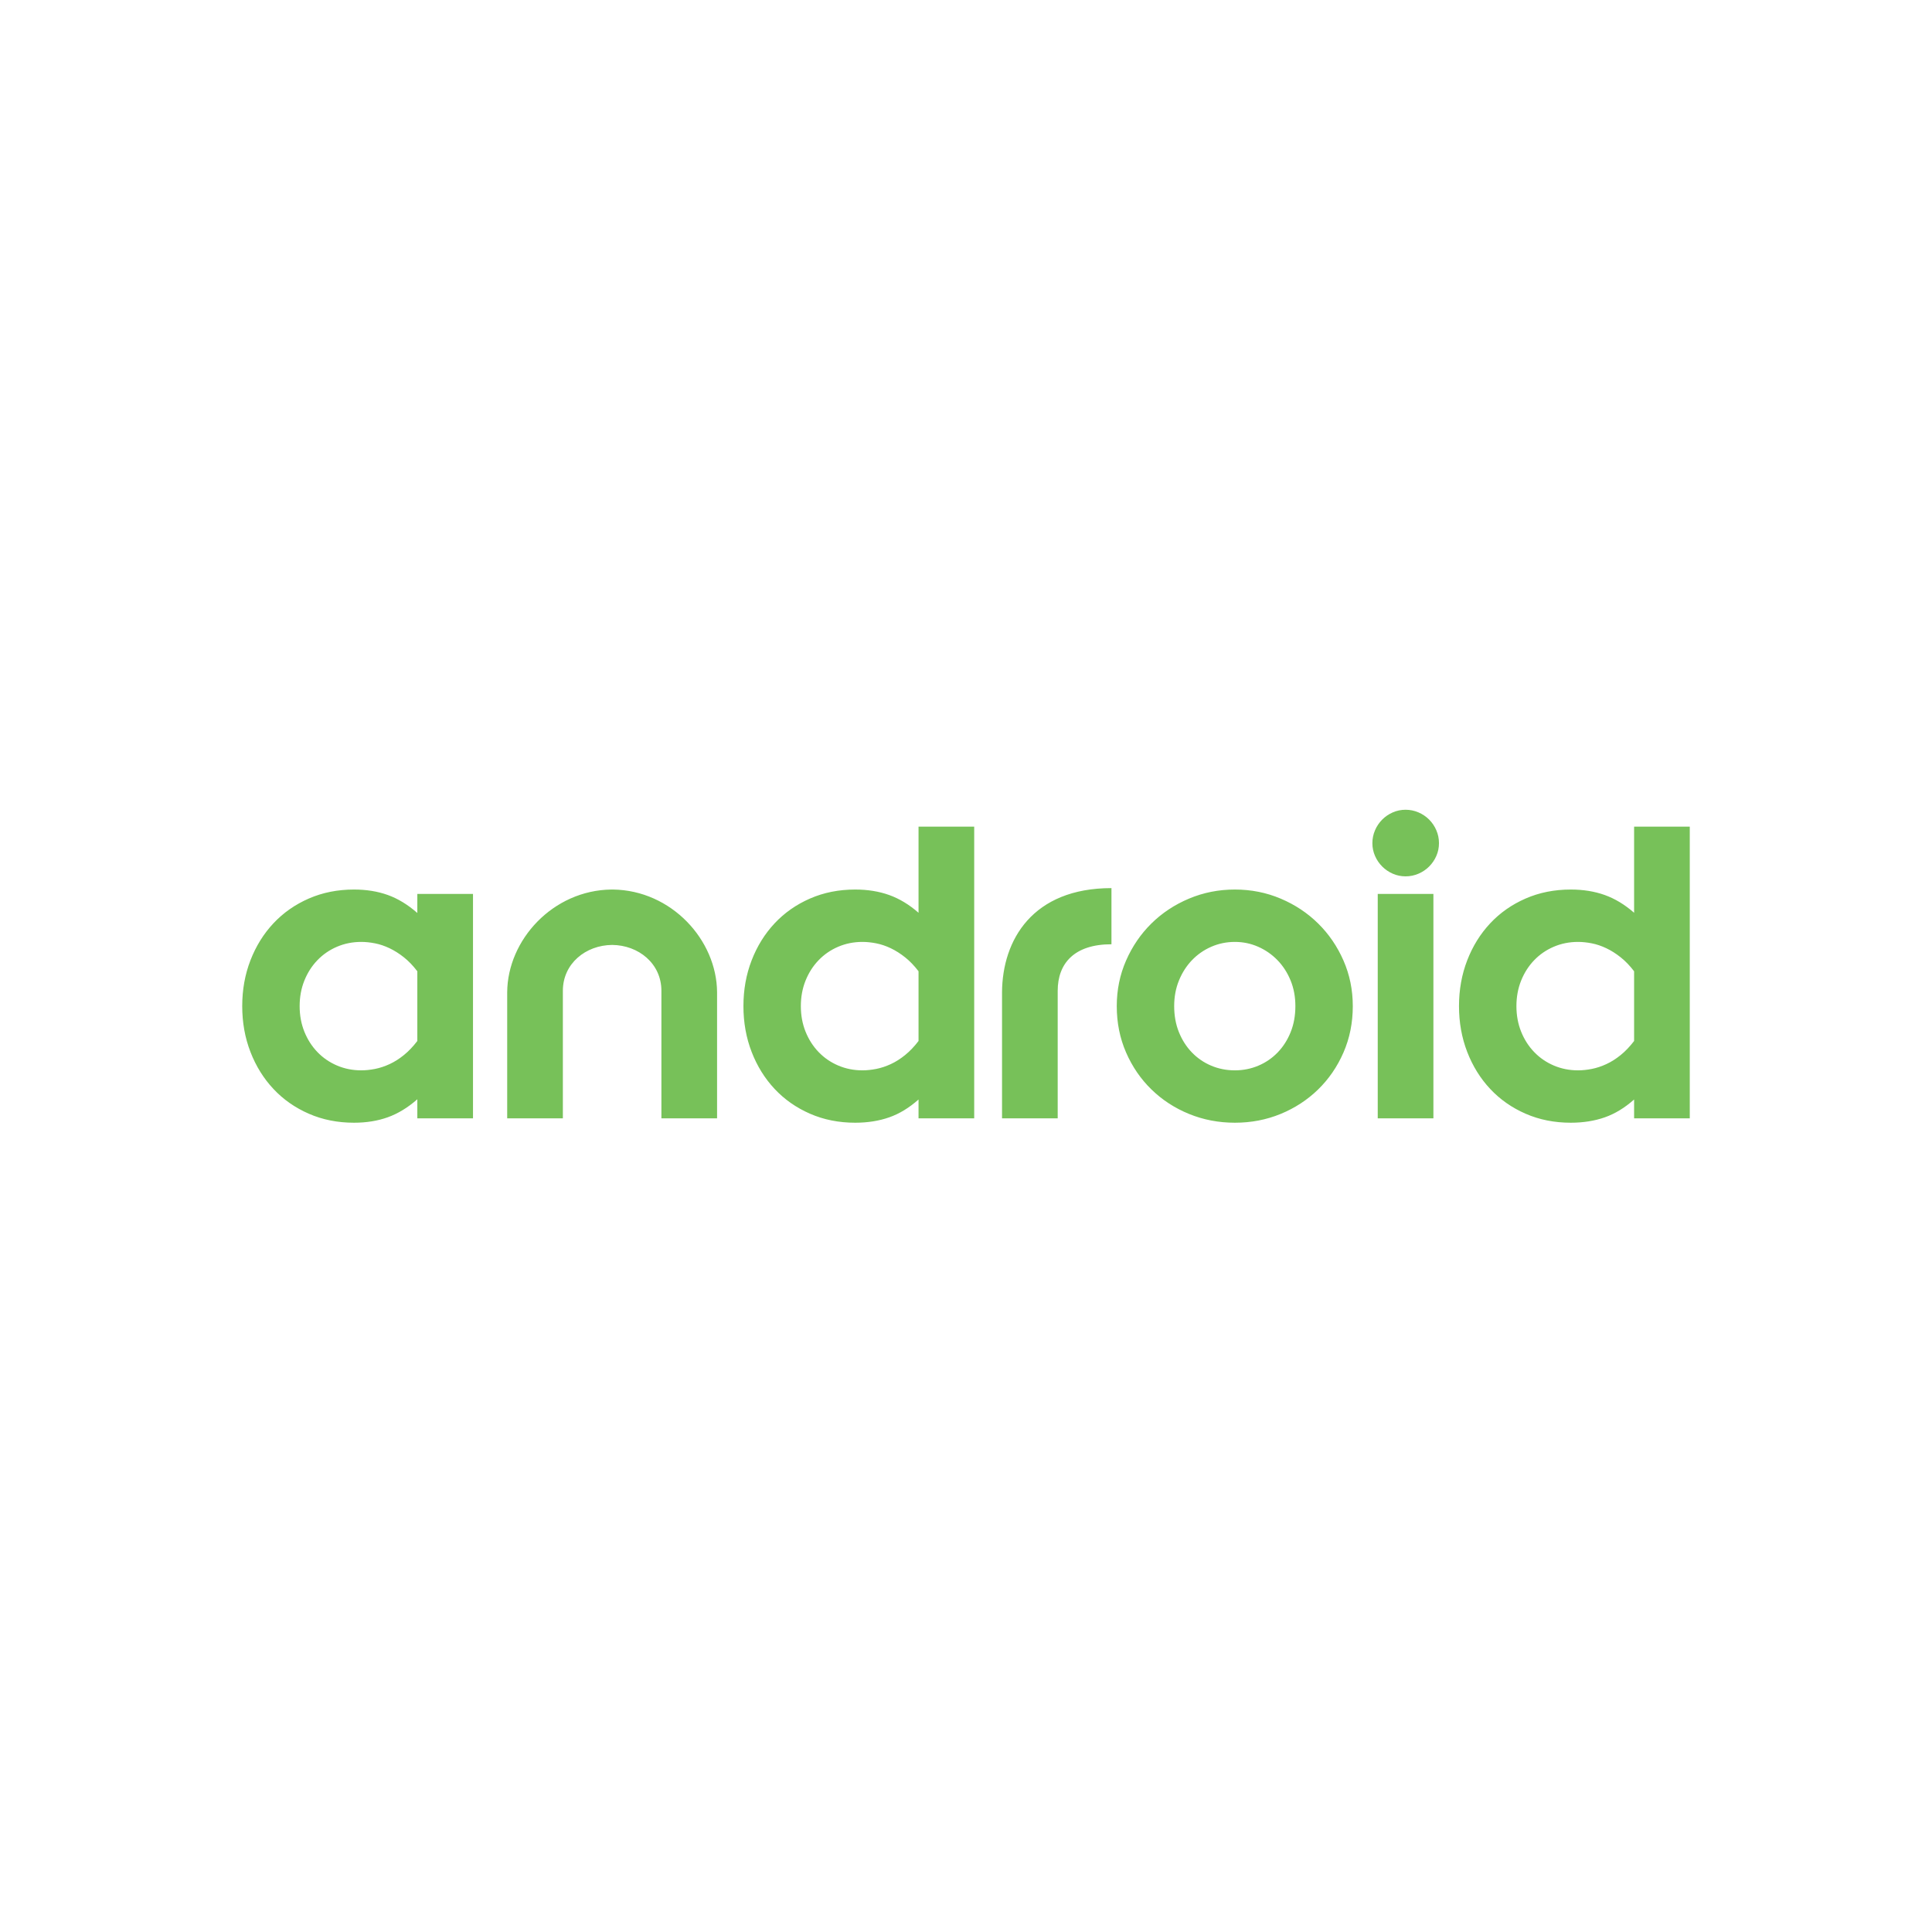 <?xml version="1.0" encoding="UTF-8"?> <svg xmlns="http://www.w3.org/2000/svg" width="800" height="800" viewBox="0 0 800 800" fill="none"><path d="M100.3 416.616C100.3 409.84 101.434 403.518 103.703 397.649C105.972 391.782 109.147 386.669 113.231 382.313C117.315 377.957 122.201 374.539 127.888 372.059C133.575 369.578 139.806 368.337 146.582 368.337C151.725 368.337 156.399 369.094 160.603 370.606C164.808 372.119 168.877 374.6 172.808 378.047V370.153H195.859V463.081H172.808V455.185C168.877 458.634 164.808 461.115 160.603 462.626C156.399 464.139 151.725 464.895 146.582 464.895C139.806 464.895 133.574 463.655 127.888 461.174C122.201 458.695 117.315 455.276 113.231 450.92C109.147 446.563 105.972 441.452 103.703 435.583C101.434 429.715 100.3 423.393 100.3 416.616ZM149.577 443.206C151.392 443.206 153.298 443.01 155.295 442.617C157.29 442.223 159.303 441.557 161.33 440.62C163.356 439.682 165.338 438.427 167.274 436.853C169.21 435.281 171.054 433.345 172.808 431.045V402.187C171.054 399.889 169.21 397.968 167.274 396.425C165.337 394.883 163.356 393.626 161.329 392.658C159.301 391.69 157.29 391.01 155.294 390.617C153.298 390.223 151.391 390.028 149.577 390.026C146.008 390.026 142.664 390.692 139.549 392.023C136.432 393.354 133.725 395.215 131.427 397.605C129.128 399.994 127.328 402.808 126.027 406.045C124.726 409.281 124.076 412.805 124.076 416.616C124.076 420.428 124.726 423.952 126.027 427.189C127.328 430.426 129.128 433.239 131.427 435.629C133.726 438.019 136.433 439.879 139.548 441.21C142.665 442.54 146.008 443.206 149.577 443.206ZM253.48 391.278C242.558 391.358 233.07 398.969 233.07 410.265V463.081H210.019V410.9C210.148 389.14 228.992 368.63 253.15 368.337H253.794C277.953 368.63 296.796 389.14 296.925 410.9V463.081H273.874V410.265C273.874 398.969 264.387 391.358 253.464 391.278H253.48ZM307.837 416.616C307.837 409.84 308.971 403.518 311.24 397.649C313.508 391.782 316.685 386.669 320.768 382.313C324.852 377.957 329.738 374.539 335.425 372.059C341.112 369.578 347.343 368.337 354.12 368.337C359.262 368.337 363.951 369.094 368.186 370.606C372.421 372.119 376.474 374.569 380.346 377.957V342.292H403.397V463.081H380.346V455.276C376.474 458.724 372.421 461.19 368.186 462.672C363.951 464.154 359.262 464.895 354.12 464.895C347.343 464.895 341.112 463.655 335.425 461.174C329.738 458.695 324.852 455.276 320.768 450.92C316.685 446.565 313.508 441.452 311.241 435.583C308.971 429.715 307.837 423.393 307.837 416.616ZM357.114 443.206C358.929 443.206 360.835 443.01 362.831 442.617C364.827 442.223 366.839 441.557 368.867 440.62C370.893 439.682 372.874 438.427 374.81 436.853C376.746 435.281 378.591 433.345 380.346 431.045V402.187C378.591 399.889 376.746 397.968 374.81 396.425C372.874 394.883 370.893 393.626 368.867 392.658C366.839 391.69 364.827 391.01 362.831 390.617C360.835 390.223 358.929 390.028 357.114 390.026C353.544 390.026 350.202 390.692 347.086 392.023C343.97 393.354 341.262 395.215 338.965 397.605C336.665 399.994 334.865 402.808 333.564 406.045C332.263 409.281 331.613 412.805 331.614 416.616C331.614 420.428 332.263 423.952 333.564 427.189C334.865 430.426 336.665 433.239 338.964 435.629C341.263 438.019 343.97 439.879 347.086 441.21C350.202 442.54 353.544 443.206 357.114 443.206ZM511.341 443.206C514.79 443.206 518.042 442.556 521.097 441.255C524.104 439.987 526.822 438.119 529.083 435.765C531.352 433.406 533.137 430.607 534.437 427.37C535.738 424.134 536.389 420.55 536.389 416.616C536.389 412.744 535.723 409.19 534.392 405.953C533.06 402.717 531.245 399.918 528.947 397.559C526.669 395.214 523.956 393.334 520.961 392.023C517.936 390.692 514.729 390.028 511.341 390.026C507.893 390.026 504.641 390.692 501.585 392.023C498.581 393.319 495.867 395.201 493.6 397.559C491.331 399.918 489.531 402.717 488.2 405.953C486.869 409.19 486.203 412.744 486.203 416.617C486.203 420.549 486.853 424.134 488.154 427.37C489.455 430.607 491.24 433.406 493.51 435.765C495.77 438.119 498.487 439.987 501.495 441.255C504.55 442.556 507.832 443.206 511.341 443.206ZM511.341 464.895C504.626 464.895 498.304 463.686 492.374 461.266C486.444 458.846 481.258 455.473 476.812 451.147C472.364 446.821 468.855 441.708 466.283 435.81C463.712 429.911 462.428 423.514 462.428 416.616C462.428 409.901 463.712 403.608 466.283 397.741C468.856 391.872 472.349 386.76 476.766 382.404C481.181 378.047 486.369 374.615 492.328 372.104C498.288 369.594 504.626 368.337 511.341 368.337C518.056 368.337 524.379 369.594 530.308 372.104C536.237 374.615 541.41 378.047 545.826 382.404C550.244 386.76 553.736 391.873 556.308 397.741C558.879 403.61 560.164 409.901 560.164 416.616C560.164 423.514 558.879 429.911 556.308 435.81C553.737 441.708 550.227 446.821 545.781 451.147C541.334 455.473 536.161 458.846 530.262 461.266C524.364 463.686 518.057 464.895 511.341 464.895ZM582.018 362.876C580.15 362.876 578.385 362.512 576.721 361.782C575.089 361.073 573.604 360.063 572.345 358.805C571.087 357.546 570.077 356.061 569.369 354.428C568.638 352.759 568.265 350.954 568.274 349.131C568.274 347.265 568.639 345.485 569.369 343.792C570.07 342.143 571.08 340.642 572.345 339.372C573.605 338.114 575.089 337.104 576.722 336.395C578.392 335.665 580.196 335.292 582.019 335.301C583.886 335.301 585.666 335.665 587.358 336.395C589.008 337.097 590.508 338.107 591.778 339.372C593.043 340.642 594.054 342.143 594.755 343.792C595.485 345.485 595.849 347.265 595.849 349.133C595.849 350.999 595.485 352.765 594.755 354.429C594.046 356.062 593.036 357.546 591.778 358.805C590.508 360.07 589.008 361.081 587.358 361.782C585.672 362.51 583.854 362.883 582.018 362.876ZM570.491 370.153H593.542V463.081H570.491V370.153ZM604.14 416.616C604.14 409.84 605.275 403.518 607.544 397.649C609.812 391.782 612.988 386.669 617.072 382.313C621.156 377.957 626.042 374.539 631.729 372.059C637.415 369.578 643.647 368.337 650.422 368.337C655.565 368.337 660.255 369.094 664.489 370.606C668.724 372.119 672.777 374.569 676.649 377.957V342.292H699.7V463.081H676.649V455.276C672.777 458.724 668.724 461.19 664.489 462.672C660.253 464.154 655.565 464.895 650.422 464.895C643.647 464.895 637.415 463.655 631.729 461.174C626.042 458.695 621.156 455.276 617.072 450.92C612.988 446.565 609.812 441.452 607.544 435.583C605.275 429.715 604.14 423.393 604.14 416.616ZM653.418 443.206C655.232 443.206 657.138 443.01 659.134 442.617C661.131 442.223 663.142 441.557 665.169 440.62C667.197 439.682 669.177 438.427 671.113 436.853C673.049 435.281 674.895 433.345 676.649 431.045V402.187C674.895 399.889 673.049 397.968 671.113 396.425C669.177 394.883 667.197 393.626 665.169 392.658C663.142 391.69 661.131 391.01 659.134 390.617C657.138 390.223 655.232 390.028 653.418 390.026C649.848 390.026 646.505 390.692 643.39 392.023C640.273 393.354 637.566 395.215 635.268 397.605C632.969 399.994 631.169 402.808 629.868 406.045C628.567 409.281 627.917 412.805 627.917 416.616C627.917 420.428 628.567 423.952 629.868 427.189C631.169 430.426 632.969 433.239 635.268 435.629C637.567 438.019 640.274 439.879 643.389 441.21C646.506 442.54 649.848 443.206 653.418 443.206ZM460.231 390.999C444.783 390.999 437.971 398.969 437.971 410.265V463.081H414.92V410.9C415.049 389.14 427.619 367.749 460.231 367.749" fill="#77C159"></path></svg> 